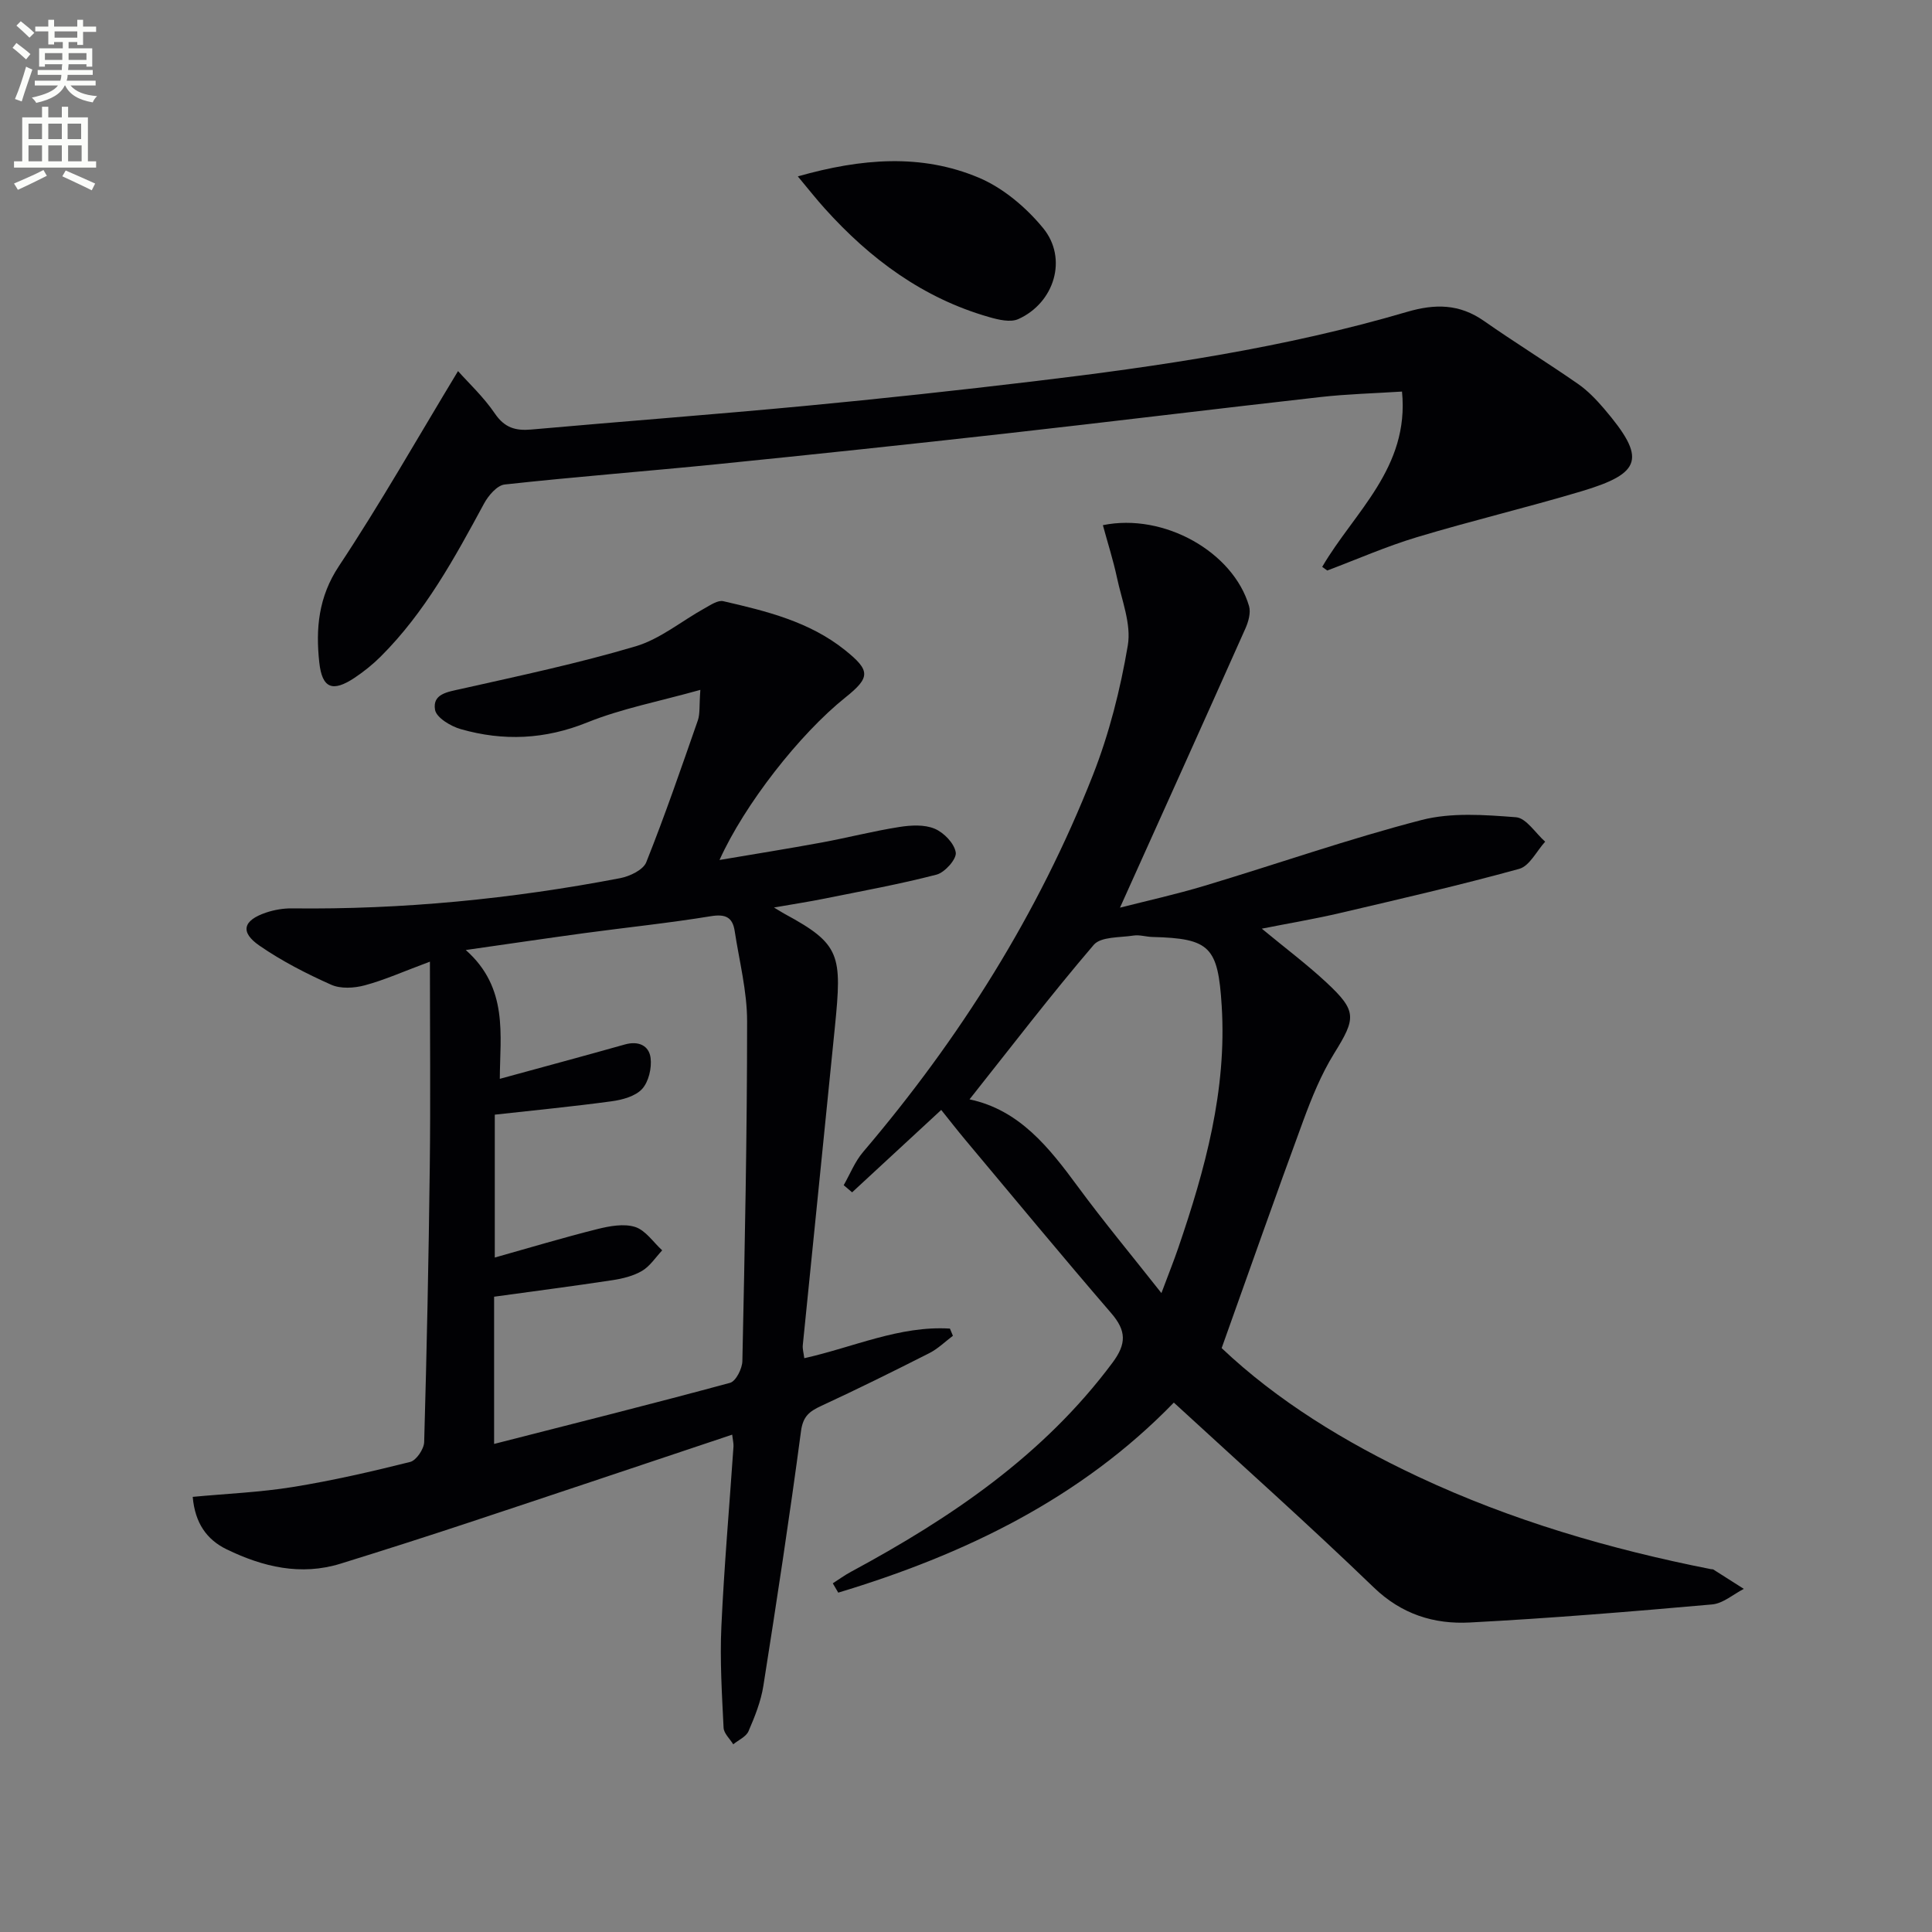 <svg enable-background="new 0 0 400 400" viewBox="0 0 400 400" xmlns="http://www.w3.org/2000/svg"><rect x="0" y="0" width="400" height="400" fill="#808080" stroke="none"/><path d="m2.6 9.9.8-1c.9.7 1.9 1.4 2.9 2.3l-.9 1.1c-1.1-1-2-1.8-2.8-2.4zm.5 10.6c.9-2.1 1.6-4.3 2.3-6.7.4.2.8.4 1.3.6-.7 2.1-1.5 4.3-2.2 6.6zm.3-15.2.9-.9c1 .8 2 1.6 2.8 2.4l-1 1c-.9-.9-1.8-1.7-2.7-2.5zm12.6-1.2h1.2v1.4h2.7v1.1h-2.7v2.7h-1.2v-.6h-1.8v1.3h4.9v3.8h-1.2v-.5h-3.7c0 .4-.1.9-.1 1.2h5.1v1h-5.2c0 .5-.1.9-.2 1.2h6v1h-5.2c1.1 1.3 2.9 2 5.5 2.2-.4.4-.7.8-.9 1.3-2.9-.5-4.8-1.6-5.7-3.5h-.1c-.8 1.7-2.7 2.9-5.9 3.6-.2-.4-.6-.8-.9-1.1 2.8-.6 4.6-1.4 5.4-2.5h-4.8v-1h5.3c.1-.3.2-.7.2-1.2h-4.9v-1h5c0-.4 0-.8.1-1.2h-3.6v.5h-1.2v-3.8h4.9v-1.3h-1.8v.5h-1.2v-2.7h-2.7v-1h2.7v-1.4h1.2v1.4h4.8zm-6.7 8.3h3.6c0-.4 0-.9 0-1.4h-3.6zm1.9-4.6h4.8v-1.3h-4.7v1.3zm6.7 3.2h-3.7v1.4h3.7z" fill="#fbfcfa"/><path d="m8.7 22.1h1.3v2.2h2.8v-2.2h1.3v2.2h4.1v9.1h1.7v1.3h-17v-1.3h1.7v-9.1h4.1zm.3 13.1.7 1.2c-1.8.9-3.8 1.9-6 2.9-.2-.4-.5-.8-.8-1.3 2.3-1 4.4-1.9 6.1-2.8zm-3.1-6.4h2.8v-3.2h-2.8zm0 4.6h2.8v-3.3h-2.8zm4.1-4.6h2.8v-3.2h-2.8zm0 4.6h2.8v-3.3h-2.8zm3.6 1.9c2.1.9 4.1 1.8 6.1 2.7l-.7 1.4c-2.2-1.1-4.2-2-6.1-2.9zm3.2-9.7h-2.8v3.2h2.8zm-2.7 7.8h2.8v-3.3h-2.8z" fill="#fbfcfa"/><g fill="#010104"><path d="m145 142.83c-8.61 2.41-16.29 3.87-23.41 6.74-8.76 3.54-17.37 3.91-26.19 1.39-2.08-.59-5.05-2.37-5.33-4-.57-3.3 2.58-3.7 5.36-4.32 12.11-2.72 24.29-5.3 36.18-8.83 5.08-1.51 9.5-5.23 14.26-7.86 1.22-.68 2.76-1.74 3.88-1.48 8.91 2.05 17.83 4.22 25.2 10.13 5.29 4.24 5.28 5.64.07 9.81-9.45 7.56-20.86 22.12-26.05 33.64 7.39-1.25 14.26-2.35 21.11-3.61 5.38-.99 10.7-2.37 16.11-3.22 2.4-.38 5.2-.54 7.33.36 1.91.8 4.08 3.05 4.36 4.93.2 1.35-2.26 4.12-3.97 4.57-7.69 2-15.52 3.41-23.32 4.99-3.03.61-6.09 1.08-10.35 1.82 1.41.84 1.8 1.1 2.21 1.32 11.61 6.27 11.89 8.5 10.41 23.37-2.19 21.98-4.45 43.95-6.65 65.92-.08.78.17 1.6.31 2.7 10.15-2.26 19.73-6.77 30.15-6.13.21.5.41 1 .62 1.49-1.61 1.21-3.09 2.68-4.86 3.58-7.41 3.76-14.85 7.44-22.39 10.93-2.43 1.13-3.79 2.13-4.2 5.23-2.34 17.61-5.02 35.17-7.79 52.72-.51 3.23-1.77 6.39-3.08 9.41-.49 1.14-2.07 1.82-3.16 2.71-.7-1.14-1.95-2.26-2-3.43-.34-6.96-.78-13.95-.46-20.89.57-12.45 1.66-24.88 2.51-37.32.04-.63-.13-1.28-.27-2.47-18.34 6.13-36.43 12.21-54.55 18.21-8.8 2.92-17.64 5.74-26.5 8.49-8.27 2.57-16.11.68-23.6-2.95-4.13-2-6.57-5.44-7.04-10.87 6.98-.66 13.91-.94 20.72-2.04 8.17-1.32 16.27-3.18 24.3-5.19 1.27-.32 2.85-2.66 2.9-4.1.54-18.97.93-37.95 1.16-56.92.17-13.75.03-27.51.03-42.56-5.57 2.07-9.44 3.82-13.49 4.9-2.19.59-5 .76-6.97-.13-5.13-2.29-10.22-4.9-14.84-8.09-4.06-2.8-3.4-5.23 1.38-6.84 1.69-.57 3.57-.89 5.35-.87 22.86.27 45.5-1.95 67.93-6.25 2-.38 4.79-1.7 5.43-3.3 3.87-9.69 7.26-19.57 10.7-29.43.45-1.36.25-2.92.5-6.26zm-41.52 80.53c9.05-2.48 17.48-4.74 25.88-7.11 2.81-.8 5.01.2 5.34 2.79.26 2.09-.4 4.93-1.76 6.42-1.4 1.52-4.09 2.25-6.32 2.55-8 1.09-16.04 1.86-24.18 2.77v29.58c7.26-2.04 14.2-4.13 21.23-5.89 2.53-.63 5.49-1.18 7.83-.44 2.16.69 3.75 3.15 5.6 4.84-1.36 1.45-2.51 3.26-4.15 4.24-1.79 1.06-4.01 1.61-6.11 1.93-8.14 1.24-16.3 2.29-24.54 3.43v30.48c16.51-4.22 32.72-8.28 48.85-12.65 1.21-.33 2.52-2.94 2.55-4.51.5-23.45.98-46.91.98-70.36 0-6.22-1.62-12.45-2.57-18.67-.44-2.87-1.91-3.56-4.94-3.07-8.67 1.42-17.43 2.32-26.15 3.5-7.94 1.08-15.87 2.26-24.59 3.5 8.89 7.85 7.08 17.67 7.05 26.67z"/><path d="m243.03 290.39c-19.28 19.88-43.37 31.47-69.48 39.35-.38-.64-.75-1.29-1.13-1.93 1.25-.8 2.46-1.69 3.77-2.39 20.67-11.14 39.85-24.09 54.14-43.29 2.93-3.93 2.87-6.62-.26-10.25-10.21-11.84-20.17-23.9-30.22-35.89-1.69-2.02-3.31-4.11-4.98-6.19-6.77 6.26-12.61 11.66-18.45 17.06-.58-.49-1.16-.98-1.74-1.48 1.32-2.31 2.32-4.89 4.02-6.88 20.01-23.49 36.28-49.31 47.58-78.04 3.37-8.58 5.68-17.73 7.22-26.83.75-4.42-1.25-9.36-2.24-14.02-.78-3.65-1.93-7.22-2.92-10.88 12.65-2.59 26.99 5.56 30.26 16.75.4 1.37-.13 3.25-.76 4.66-8.57 19.23-17.24 38.42-25.96 57.78 5.4-1.38 11.57-2.74 17.61-4.56 14.95-4.49 29.71-9.67 44.81-13.58 6.18-1.6 13.07-1.08 19.56-.58 2.13.16 4.04 3.29 6.05 5.06-1.77 1.94-3.23 5.04-5.38 5.63-12.29 3.39-24.73 6.25-37.16 9.16-5.13 1.2-10.33 2.07-16.13 3.22 4.8 3.97 9.29 7.34 13.38 11.14 6.37 5.93 6.13 7.39 1.59 14.71-2.67 4.31-4.63 9.14-6.39 13.92-5.68 15.42-11.12 30.92-16.89 47.07 11.45 10.85 25.55 19.52 40.66 26.61 19.35 9.08 39.72 15.02 60.65 19.16.16.03.36-.01.49.07 2.11 1.33 4.21 2.67 6.31 4.01-2.18 1.12-4.3 3.02-6.56 3.22-16.7 1.48-33.42 2.86-50.17 3.74-7.41.39-14.12-1.69-19.91-7.28-13.38-12.91-27.29-25.3-41.37-38.25zm-42.3-62.78c10.36 2.19 16.47 9.98 22.46 18.11 5.33 7.24 11.09 14.16 17.27 22 1.53-4.08 2.57-6.68 3.48-9.33 5.56-16.25 10.09-32.67 9-50.13-.76-12.24-2.41-13.97-14.33-14.27-1.32-.03-2.67-.49-3.94-.29-2.83.44-6.74.19-8.23 1.93-8.82 10.31-17.08 21.11-25.71 31.98z"/><path d="m273.75 117.36c6.59-11.32 18.09-20.47 16.52-36.29-5.76.37-11.33.51-16.85 1.13-21.78 2.45-43.53 5.13-65.31 7.57-19.81 2.22-39.64 4.32-59.47 6.32-14.71 1.48-29.46 2.61-44.15 4.22-1.57.17-3.37 2.28-4.26 3.92-6.1 11.28-12.22 22.54-21.42 31.71-1.64 1.63-3.48 3.11-5.4 4.39-4.53 3.01-6.72 2.24-7.31-3.21-.75-6.95-.18-13.52 4.07-19.92 8.6-12.97 16.29-26.54 24.66-40.37 2.13 2.4 5.28 5.33 7.63 8.79 2 2.94 4.27 3.6 7.52 3.31 18.86-1.68 37.74-3.1 56.59-4.88 15.86-1.5 31.7-3.22 47.52-5.11 26.04-3.11 51.97-6.94 77.19-14.36 5.86-1.72 10.88-1.68 15.96 1.87 6.39 4.47 13.04 8.57 19.45 13.02 2.02 1.4 3.8 3.26 5.41 5.14 8.75 10.26 7.97 13.34-4.76 17.13-11.27 3.36-22.73 6.09-33.99 9.48-6.31 1.9-12.38 4.57-18.56 6.9-.34-.26-.69-.51-1.04-.76z"/><path d="m165.18 36.52c13.17-3.74 25.57-4.74 37.45.26 5.06 2.13 9.82 6.16 13.34 10.45 5.15 6.29 2.34 15.46-5.13 18.83-1.64.74-4.14.14-6.08-.42-13.67-3.91-24.62-12.04-34-22.47-1.75-1.94-3.37-4-5.58-6.65z"/></g></svg>
